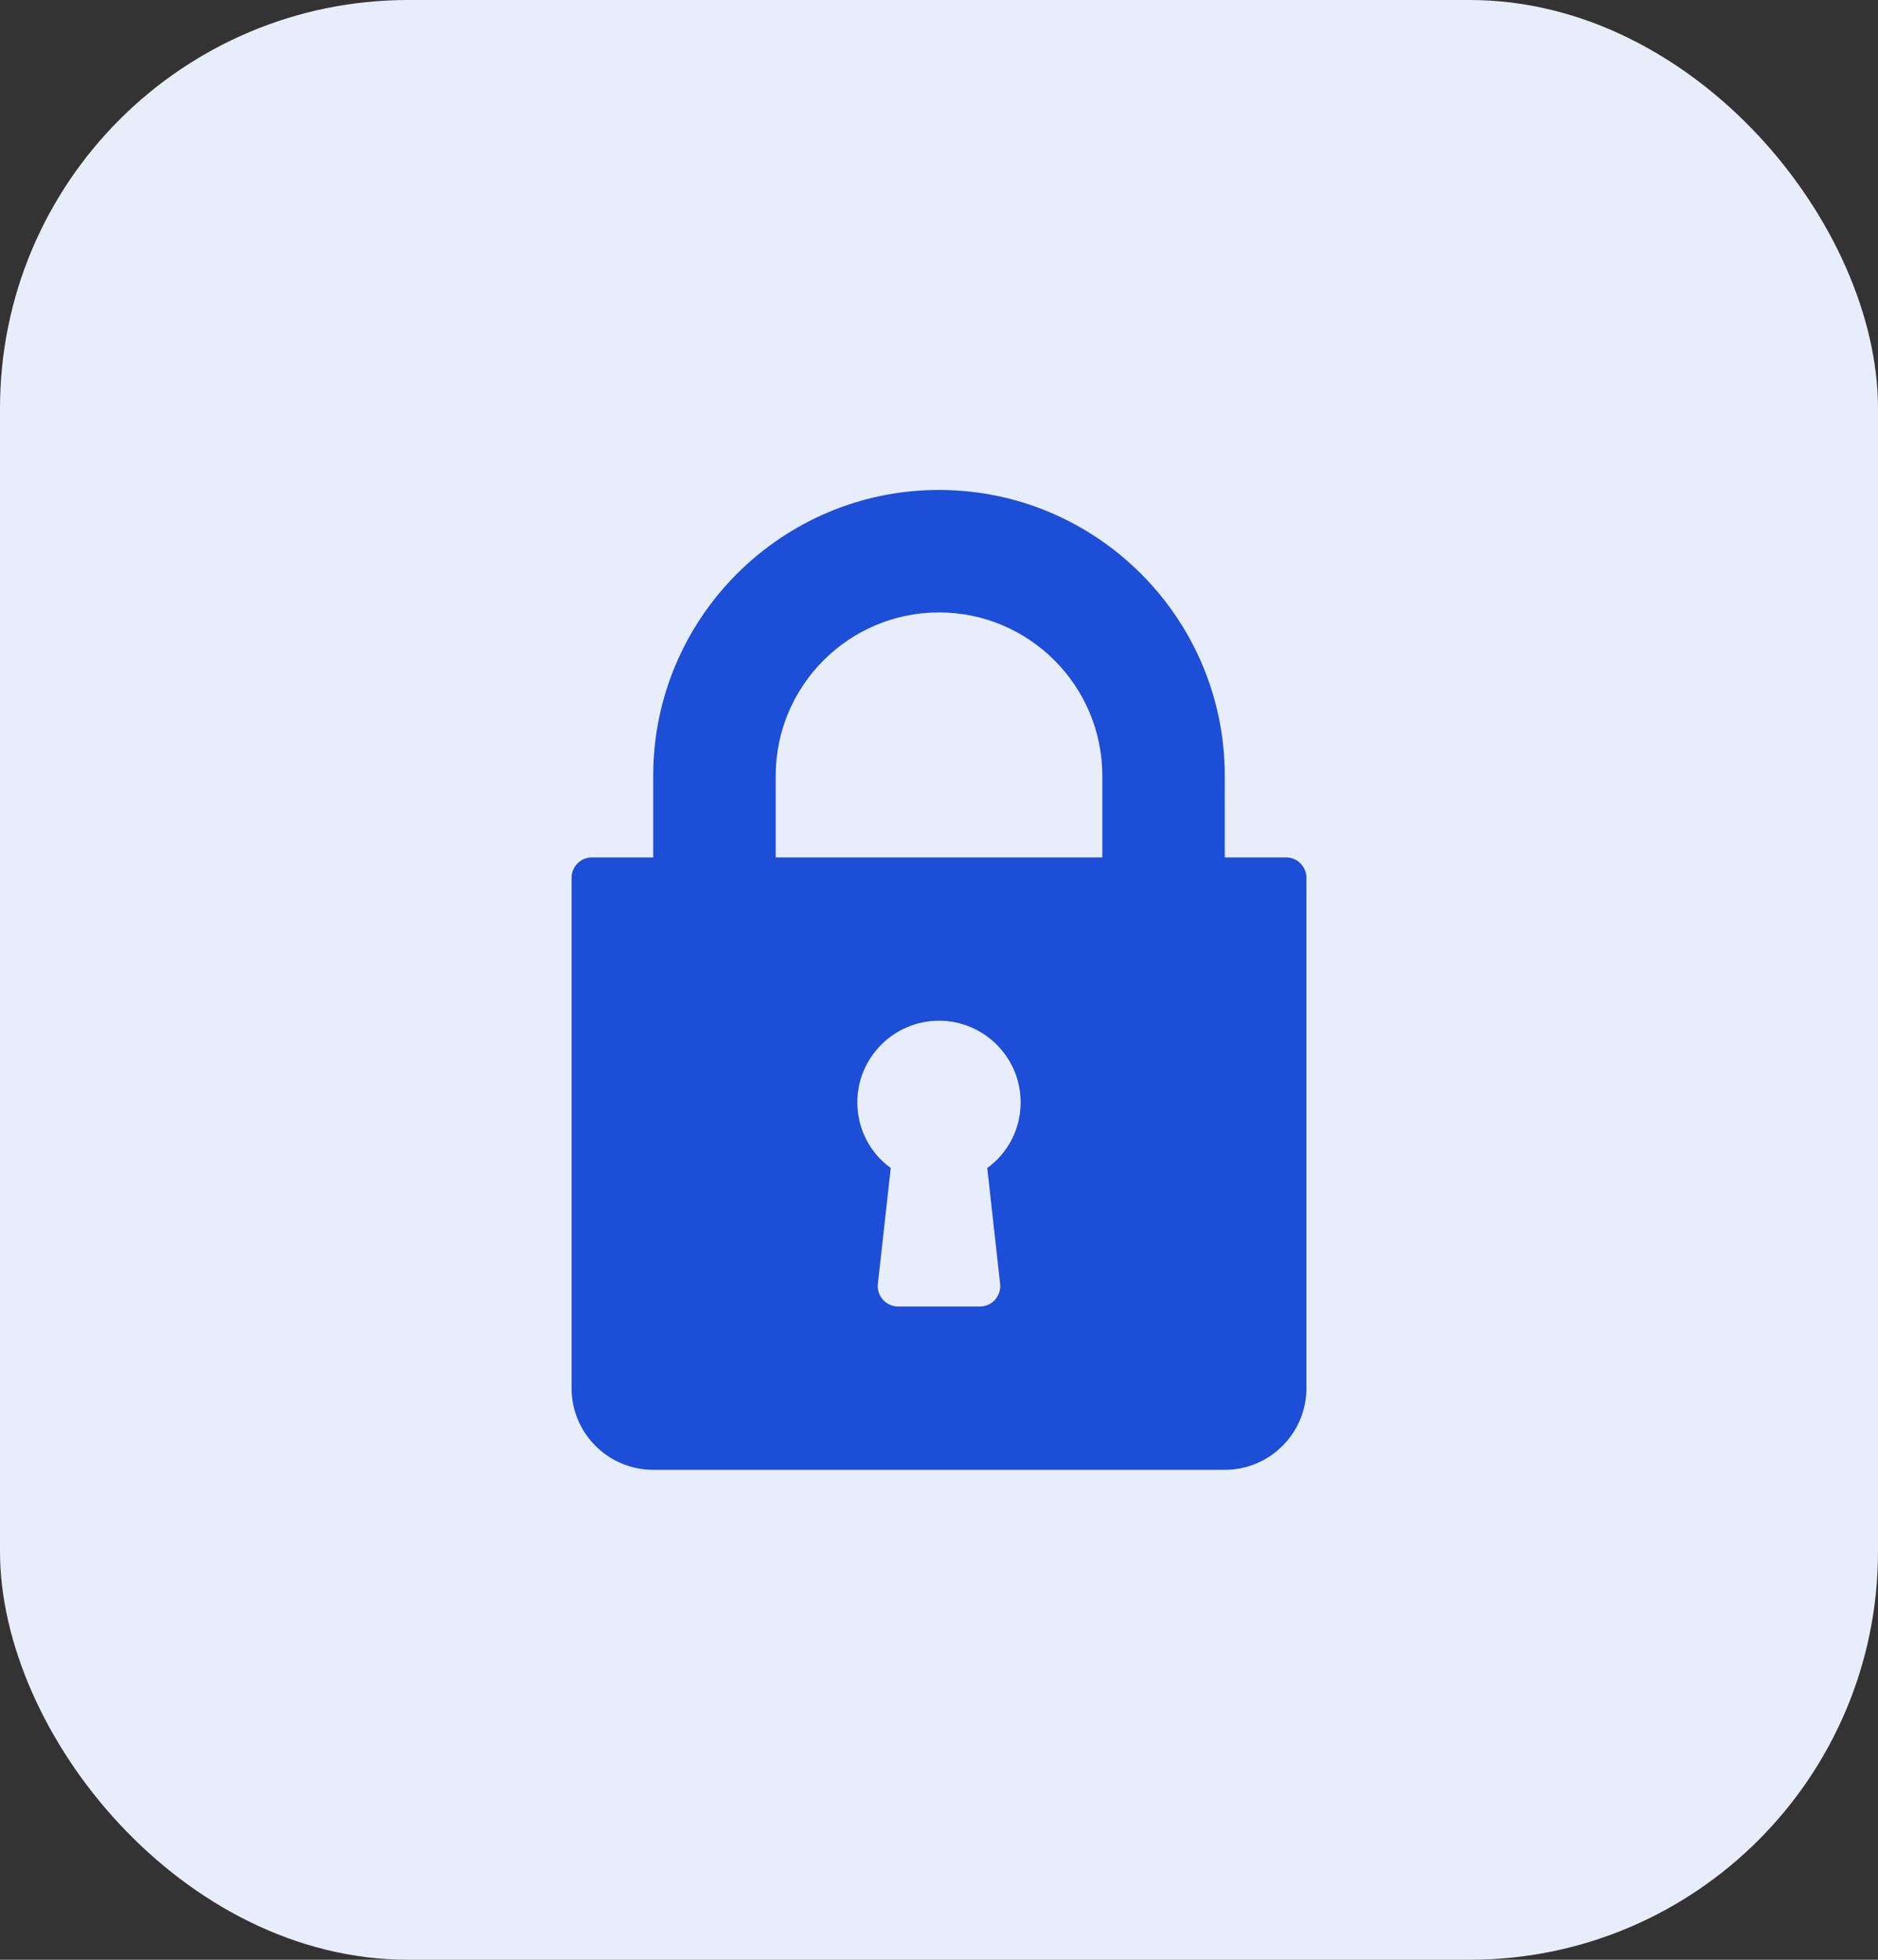 <svg width="46" height="48" viewBox="0 0 46 48" fill="none" xmlns="http://www.w3.org/2000/svg">
<rect x="0" y="0" width="46" height="48" fill="#333333" stroke="none"/>
<rect width="46" height="48" rx="10" fill="#E8EDFB"/>
<path d="M31.5 21H30V19C30 15.14 26.86 12 23 12C19.14 12 16 15.14 16 19V21H14.5C14.224 21 14 21.224 14 21.5V34C14 35.103 14.897 36 16 36H30C31.103 36 32 35.103 32 34V21.5C32 21.224 31.776 21 31.5 21ZM24.497 31.445C24.513 31.586 24.467 31.727 24.373 31.834C24.278 31.939 24.142 32 24 32H22C21.858 32 21.722 31.939 21.628 31.834C21.533 31.728 21.487 31.586 21.503 31.445L21.818 28.608C21.306 28.236 21 27.646 21 27C21 25.897 21.897 25 23 25C24.103 25 25 25.897 25 27C25 27.646 24.694 28.236 24.182 28.608L24.497 31.445ZM27 21H19V19C19 16.794 20.794 15 23 15C25.206 15 27 16.794 27 19V21Z" fill="#1D4ED8"/>
</svg>
